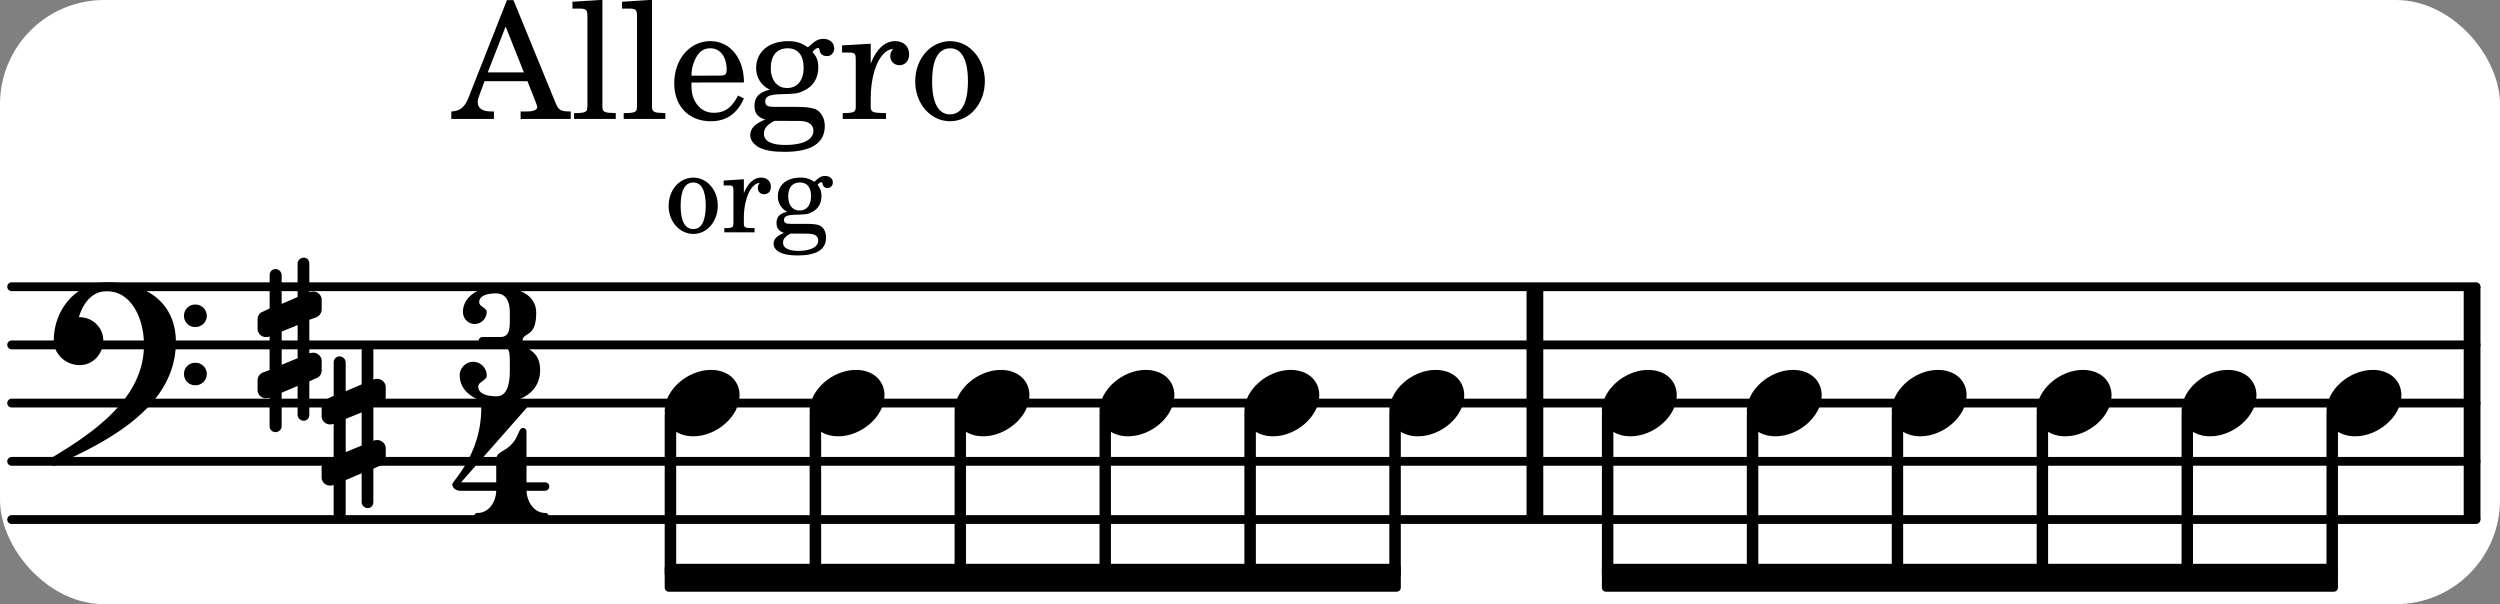 <svg xmlns="http://www.w3.org/2000/svg" xmlns:xlink="http://www.w3.org/1999/xlink" width="252" height="60.9" viewBox="0 0 120 29"><rect x="0" y="0" width="120" height="29" fill="#808080" stroke="none"/><rect width="100%" height="100%" fill="#fff" rx="5"/><defs><path id="a" d="M2.219-1.594C1.109-1.594 0-.64 0 .375c0 .719.563 1.219 1.375 1.219 1.11 0 2.219-.953 2.219-1.969 0-.719-.563-1.219-1.375-1.219m0 0"/><path id="h" d="M.578-.406v1.61l-.328.124a.41.41 0 0 0-.25.375v.469a.4.4 0 0 0 .406.39c.078 0 .125-.015.172-.03v1.374a.28.28 0 0 0 .281.281c.157 0 .297-.125.297-.28v-1.61l.766-.328v1.375c0 .172.14.297.297.297s.265-.125.265-.297V1.75l.344-.156a.39.39 0 0 0 .25-.36V.766c0-.22-.203-.391-.406-.391-.078 0-.125.016-.188.031v-1.61l.344-.124a.43.43 0 0 0 .25-.375v-.469c0-.219-.203-.39-.406-.39-.078 0-.125.015-.188.03v-1.374c0-.156-.109-.281-.265-.281s-.297.125-.297.28v1.61l-.766.328v-1.375A.297.297 0 0 0 .86-3.64c-.156 0-.28.125-.28.297v1.594l-.329.156c-.156.047-.25.203-.25.36v.468a.4.4 0 0 0 .406.391c.078 0 .125-.016.172-.031m1.344-.547V.64l-.766.312V-.64Zm0 0"/><path id="n" d="M6.25 1.39c0 .313.234.548.547.548a.543.543 0 0 0 .547-.547.54.54 0 0 0-.547-.532.53.53 0 0 0-.547.532m0-2.78a.53.53 0 0 0 .547.53.54.54 0 0 0 .547-.53.543.543 0 0 0-.547-.548.534.534 0 0 0-.547.547M2.547-3C1.094-3 0-1.703 0-.219 0 .453.578.97 1.25.97c.625 0 1.125-.531 1.125-1.188 0-.61-.516-1.11-1.125-1.11h-.047c.219-.718.656-1.25 1.344-1.25 1.156 0 1.781 1.282 1.781 2.579 0 2.5-2.281 4.14-4.469 5.438-.047.046-.078.109-.078.14 0 .125.11.219.219.219a.2.2 0 0 0 .14-.063C2.954 4.5 5.86 2.797 5.86-.14 5.86-1.984 4.5-3 2.546-3m0 0"/><path id="b" d="M2.922-5.703h-.313L.83-1.187c-.22.609-.423.796-.86.828h-.031V0h2.046v-.36h-.14c-.422 0-.64-.156-.64-.452 0-.094.03-.188.077-.313l.25-.687h2.063L4-.782c.047.126.063.173.063.22 0 .125-.188.203-.47.203h-.327V0h2.406v-.36h-.11c-.406-.015-.484-.062-.656-.5Zm-.375 1.266.875 2.203H1.687Zm0 0"/><path id="c" d="m1.578-5.719-1.437.094v.328h.39c.282.016.328.063.328.39v4.313C.844-.469.844-.422.813-.39.75-.312.609-.28.265-.28H.219V0h2v-.281h-.047c-.516-.016-.594-.047-.594-.328Zm0 0"/><path id="d" d="M3.61-1.75c0-1.156-.657-1.984-1.61-1.984-.984 0-1.734.859-1.734 2.03C.266-.608.969.11 2.016.11c.75 0 1.265-.359 1.593-1.093l-.28-.141c-.313.594-.642.828-1.157.828q-.586 0-.89-.516c-.141-.234-.204-.5-.188-.937Zm-2.516-.328a1.7 1.7 0 0 1 .11-.625c.171-.469.421-.688.796-.688.469 0 .781.407.781 1.032 0 .218-.078.28-.328.28Zm0 0"/><path id="e" d="M1.516-.578c-.422 0-.453-.016-.547-.063C.922-.67.89-.766.89-.844c0-.234.203-.328.718-.343.735-.016.844-.032 1.11-.157.469-.203.719-.61.719-1.125 0-.312-.063-.5-.282-.75.14-.14.203-.187.266-.187.047 0 .062.015.078.11.031.187.156.28.36.28.187 0 .343-.156.343-.375 0-.265-.219-.453-.516-.453-.25 0-.39.078-.75.406-.312-.218-.562-.296-.953-.296-.921 0-1.53.515-1.53 1.297 0 .453.25.843.655 1.03-.515.126-.734.36-.734.782 0 .344.156.547.516.656C.406.22.17.453.17.781c0 .219.157.438.407.578.313.157.672.22 1.235.22 1.296 0 1.937-.423 1.937-1.235 0-.375-.172-.688-.453-.813-.219-.078-.453-.11-.985-.11Zm.453-2.813c.484 0 .765.329.765.938 0 .594-.296.969-.796.969-.47 0-.782-.375-.782-.953 0-.61.297-.954.813-.954M1.906.094c.64 0 .688 0 .797.015.313.032.5.204.5.454 0 .437-.5.687-1.36.687-.655 0-1.015-.187-1.015-.531 0-.266.14-.438.5-.625Zm0 0"/><path id="f" d="M1.531-3.61.156-3.53v.344h.328c.297 0 .329.046.329.374v2.22c0 .124-.016.171-.047.202-.047.079-.203.11-.547.11H.188V0h2.078v-.281h-.141c-.516-.016-.594-.047-.594-.328v-.422C1.547-2.328 2-3.328 2.61-3.36c-.109.125-.14.203-.14.359 0 .234.187.422.437.422.281 0 .469-.219.469-.516 0-.39-.266-.64-.672-.64-.5 0-.906.39-1.172 1.078Zm0 0"/><path id="g" d="M1.953-3.734C1-3.734.266-2.891.266-1.797.266-.734 1 .11 1.938.11s1.671-.843 1.671-1.921c0-1.063-.734-1.922-1.656-1.922m0 .343c.547 0 .844.563.844 1.579 0 1.03-.297 1.593-.86 1.593s-.859-.562-.859-1.578c0-1.062.297-1.594.875-1.594m0 0"/><path id="i" d="M3.016-2.969c0-.484.656-.11.656-1.36 0-.905-.906-1.25-1.938-1.25-.812 0-1.578.47-1.578 1.204 0 .313.25.578.563.578a.587.587 0 0 0 .578-.578c0-.203-.36-.25-.36-.469 0-.328.422-.422.797-.422.5 0 .672.391.672.938v.344c0 .468-.031.812-.469.812H1.11c-.14 0-.203.094-.203.203 0 .094.063.203.203.203h.829c.437 0 .468.313.468.766v.422c0 .61-.11 1.25-.625 1.25-.422 0-.89-.094-.89-.469 0-.234.406-.281.406-.531a.66.66 0 0 0-.656-.656.657.657 0 0 0-.641.656C0-.5.875 0 1.781 0 2.938 0 3.86-.531 3.86-1.578c0-1.078-.843-.953-.843-1.39m0 0"/><path id="j" d="M1.563-5.594c-.094 0-.188.11-.188.235 0 2.234-1.39 3.5-1.39 3.656 0 .11.093.312.421.312h1.688c-.016.563-.375 1.063-.89 1.063-.126 0-.173.094-.173.172S1.078 0 1.203 0c.547 0 1.078-.156 1.625-.156S3.906 0 4.453 0c.11 0 .156-.078.156-.156s-.046-.172-.156-.172c-.531 0-.875-.5-.906-1.063h.89c.125 0 .204-.109.204-.203a.197.197 0 0 0-.203-.203h-.891v-2.422c0-.125-.078-.187-.172-.187-.187 0-.187.312-.437.656-.407.531-.844.438-.844.875v1.078H.406l3.14-3.562c.032-.032.032-.063.032-.079 0-.078-.078-.156-.187-.156-.11 0-.5.172-.938.172-.422 0-.828-.172-.89-.172m0 0"/><path id="k" d="M1.375-2.625c-.672 0-1.187.594-1.187 1.36 0 .75.53 1.343 1.187 1.343.656 0 1.172-.594 1.172-1.36 0-.75-.516-1.343-1.172-1.343m0 .234c.39 0 .594.391.594 1.11 0 .734-.203 1.125-.594 1.125-.406 0-.61-.39-.61-1.11q0-1.125.61-1.125m0 0"/><path id="l" d="m1.078-2.547-.969.063v.234h.235c.203 0 .234.031.234.266v1.562c-.015.094-.015.125-.031.14C.5-.218.39-.202.157-.202H.14V0h1.453v-.203H1.5c-.375 0-.422-.031-.422-.234v-.297c.016-.907.344-1.61.766-1.641a.34.34 0 0 0-.094.25c0 .172.125.297.297.297.203 0 .328-.14.328-.36 0-.265-.187-.437-.469-.437-.343 0-.64.266-.828.75Zm0 0"/><path id="m" d="M1.078-.406c-.312 0-.328-.016-.39-.047C.656-.47.625-.531.625-.593c0-.173.14-.235.516-.25.515-.016.593-.016.78-.11.329-.14.5-.422.5-.781a.8.8 0 0 0-.187-.547c.094-.094.141-.125.188-.125.015 0 .047.015.047.078.031.125.11.203.25.203s.25-.125.25-.266c0-.187-.156-.312-.36-.312-.187 0-.28.047-.53.281a1.07 1.07 0 0 0-.673-.203c-.656 0-1.078.36-1.078.906 0 .313.172.594.453.735-.36.078-.515.234-.515.547 0 .234.109.375.359.468-.328.125-.5.297-.5.516 0 .172.11.312.281.406.219.11.485.156.875.156.907 0 1.36-.28 1.36-.859 0-.281-.125-.5-.313-.578C2.172-.391 2-.406 1.625-.406Zm.313-1.985c.343 0 .53.235.53.657s-.202.687-.546.687-.547-.266-.547-.672c0-.437.203-.672.563-.672M1.344.063c.453 0 .484 0 .562.015.235.016.36.14.36.313 0 .312-.36.5-.97.5C.845.89.579.75.579.5c0-.172.094-.297.36-.437Zm0 0"/></defs><path fill="none" stroke="#000" stroke-linecap="round" stroke-miterlimit="10" stroke-width=".423" d="M.559 24.938h118.293M.559 22.145h118.293M.559 19.348h118.293M.559 16.555h118.293M.559 13.762h118.293"/><path fill="none" stroke="#000" stroke-miterlimit="10" stroke-width=".804" d="M118.66 24.938V13.762M73.676 24.938V13.762"/><use xlink:href="#a" x="97.76" y="19.349"/><path fill="none" stroke="#000" stroke-linejoin="round" stroke-miterlimit="10" stroke-width=".399" d="M91.004 27.535h.148V19.93h-.148Zm0 0"/><path d="M91.004 27.535h.148V19.93h-.148Zm0 0"/><use xlink:href="#a" x="90.803" y="19.349"/><path fill="none" stroke="#000" stroke-linejoin="round" stroke-miterlimit="10" stroke-width=".399" d="M84.047 27.535h.152V19.93h-.152Zm0 0"/><path d="M84.047 27.535h.148V19.93h-.148Zm0 0"/><use xlink:href="#a" x="83.847" y="19.349"/><path fill="none" stroke="#000" stroke-linejoin="round" stroke-miterlimit="10" stroke-width=".399" d="M97.96 27.535h.15V19.93h-.15Zm0 0"/><path d="M97.96 27.535h.15V19.93h-.15Zm0 0"/><path fill="none" stroke="#000" stroke-linejoin="round" stroke-miterlimit="10" stroke-width=".399" d="M77.09 27.535h.152V19.93h-.152Zm0 0"/><path d="M77.09 27.535h.152V19.93h-.152Zm0 0"/><path fill="none" stroke="#000" stroke-linejoin="round" stroke-miterlimit="10" stroke-width=".399" d="M77.09 28.203h34.933v-.941H77.09Zm0 0"/><path d="M77.09 28.203h34.933v-.941H77.09Zm0 0"/><path fill="none" stroke="#000" stroke-linejoin="round" stroke-miterlimit="10" stroke-width=".399" d="M32.105 28.203H67.04v-.941H32.105Zm0 0"/><path d="M32.105 28.203H67.04v-.941H32.105Zm0 0"/><path fill="none" stroke="#000" stroke-linejoin="round" stroke-miterlimit="10" stroke-width=".399" d="M111.871 27.535h.152V19.93h-.152Zm0 0"/><path d="M111.871 27.535h.152V19.93h-.152Zm0 0"/><use xlink:href="#a" x="111.673" y="19.349"/><path fill="none" stroke="#000" stroke-linejoin="round" stroke-miterlimit="10" stroke-width=".399" d="M104.914 27.535h.152V19.93h-.152Zm0 0"/><path d="M104.914 27.535h.152V19.93h-.152Zm0 0"/><use xlink:href="#a" x="104.716" y="19.349"/><use xlink:href="#b" x="21.724" y="5.709"/><use xlink:href="#c" x="27.337" y="5.709"/><use xlink:href="#c" x="29.718" y="5.709"/><use xlink:href="#d" x="32.099" y="5.709"/><use xlink:href="#e" x="35.841" y="5.709"/><use xlink:href="#f" x="40.263" y="5.709"/><use xlink:href="#g" x="43.664" y="5.709"/><path fill="none" stroke="#000" stroke-linejoin="round" stroke-miterlimit="10" stroke-width=".399" d="M46.02 27.535h.148V19.93h-.148Zm0 0"/><path d="M46.02 27.535h.148V19.93h-.148Zm0 0"/><use xlink:href="#h" x="12.363" y="16.555"/><use xlink:href="#h" x="15.437" y="20.747"/><use xlink:href="#a" x="45.819" y="19.349"/><use xlink:href="#a" x="76.89" y="19.349"/><use xlink:href="#i" x="22.065" y="19.349"/><use xlink:href="#j" x="21.725" y="24.949"/><path fill="none" stroke="#000" stroke-linejoin="round" stroke-miterlimit="10" stroke-width=".399" d="M39.063 27.535h.152V19.93h-.153Zm0 0"/><path d="M39.063 27.535h.148V19.93h-.148Zm0 0"/><use xlink:href="#a" x="38.862" y="19.349"/><path fill="none" stroke="#000" stroke-linejoin="round" stroke-miterlimit="10" stroke-width=".399" d="M32.105 27.535h.153V19.93h-.153Zm0 0"/><path d="M32.105 27.535h.153V19.93h-.153Zm0 0"/><path fill="none" stroke="#000" stroke-linejoin="round" stroke-miterlimit="10" stroke-width=".399" d="M59.93 27.535h.152V19.93h-.152Zm0 0"/><path d="M59.93 27.535h.152V19.93h-.152Zm0 0"/><path fill="none" stroke="#000" stroke-linejoin="round" stroke-miterlimit="10" stroke-width=".399" d="M66.887 27.535h.152V19.93h-.152Zm0 0"/><path d="M66.887 27.535h.152V19.93h-.152Zm0 0"/><use xlink:href="#a" x="66.689" y="19.349"/><use xlink:href="#a" x="59.732" y="19.349"/><use xlink:href="#a" x="31.906" y="19.349"/><path fill="none" stroke="#000" stroke-linejoin="round" stroke-miterlimit="10" stroke-width=".399" d="M52.977 27.535h.148V19.93h-.148Zm0 0"/><path d="M52.973 27.535h.152V19.93h-.152Zm0 0"/><use xlink:href="#a" x="52.776" y="19.349"/><use xlink:href="#k" x="31.906" y="11.151"/><use xlink:href="#l" x="34.627" y="11.151"/><use xlink:href="#m" x="37.008" y="11.151"/><use xlink:href="#n" x="2.582" y="16.555"/></svg>